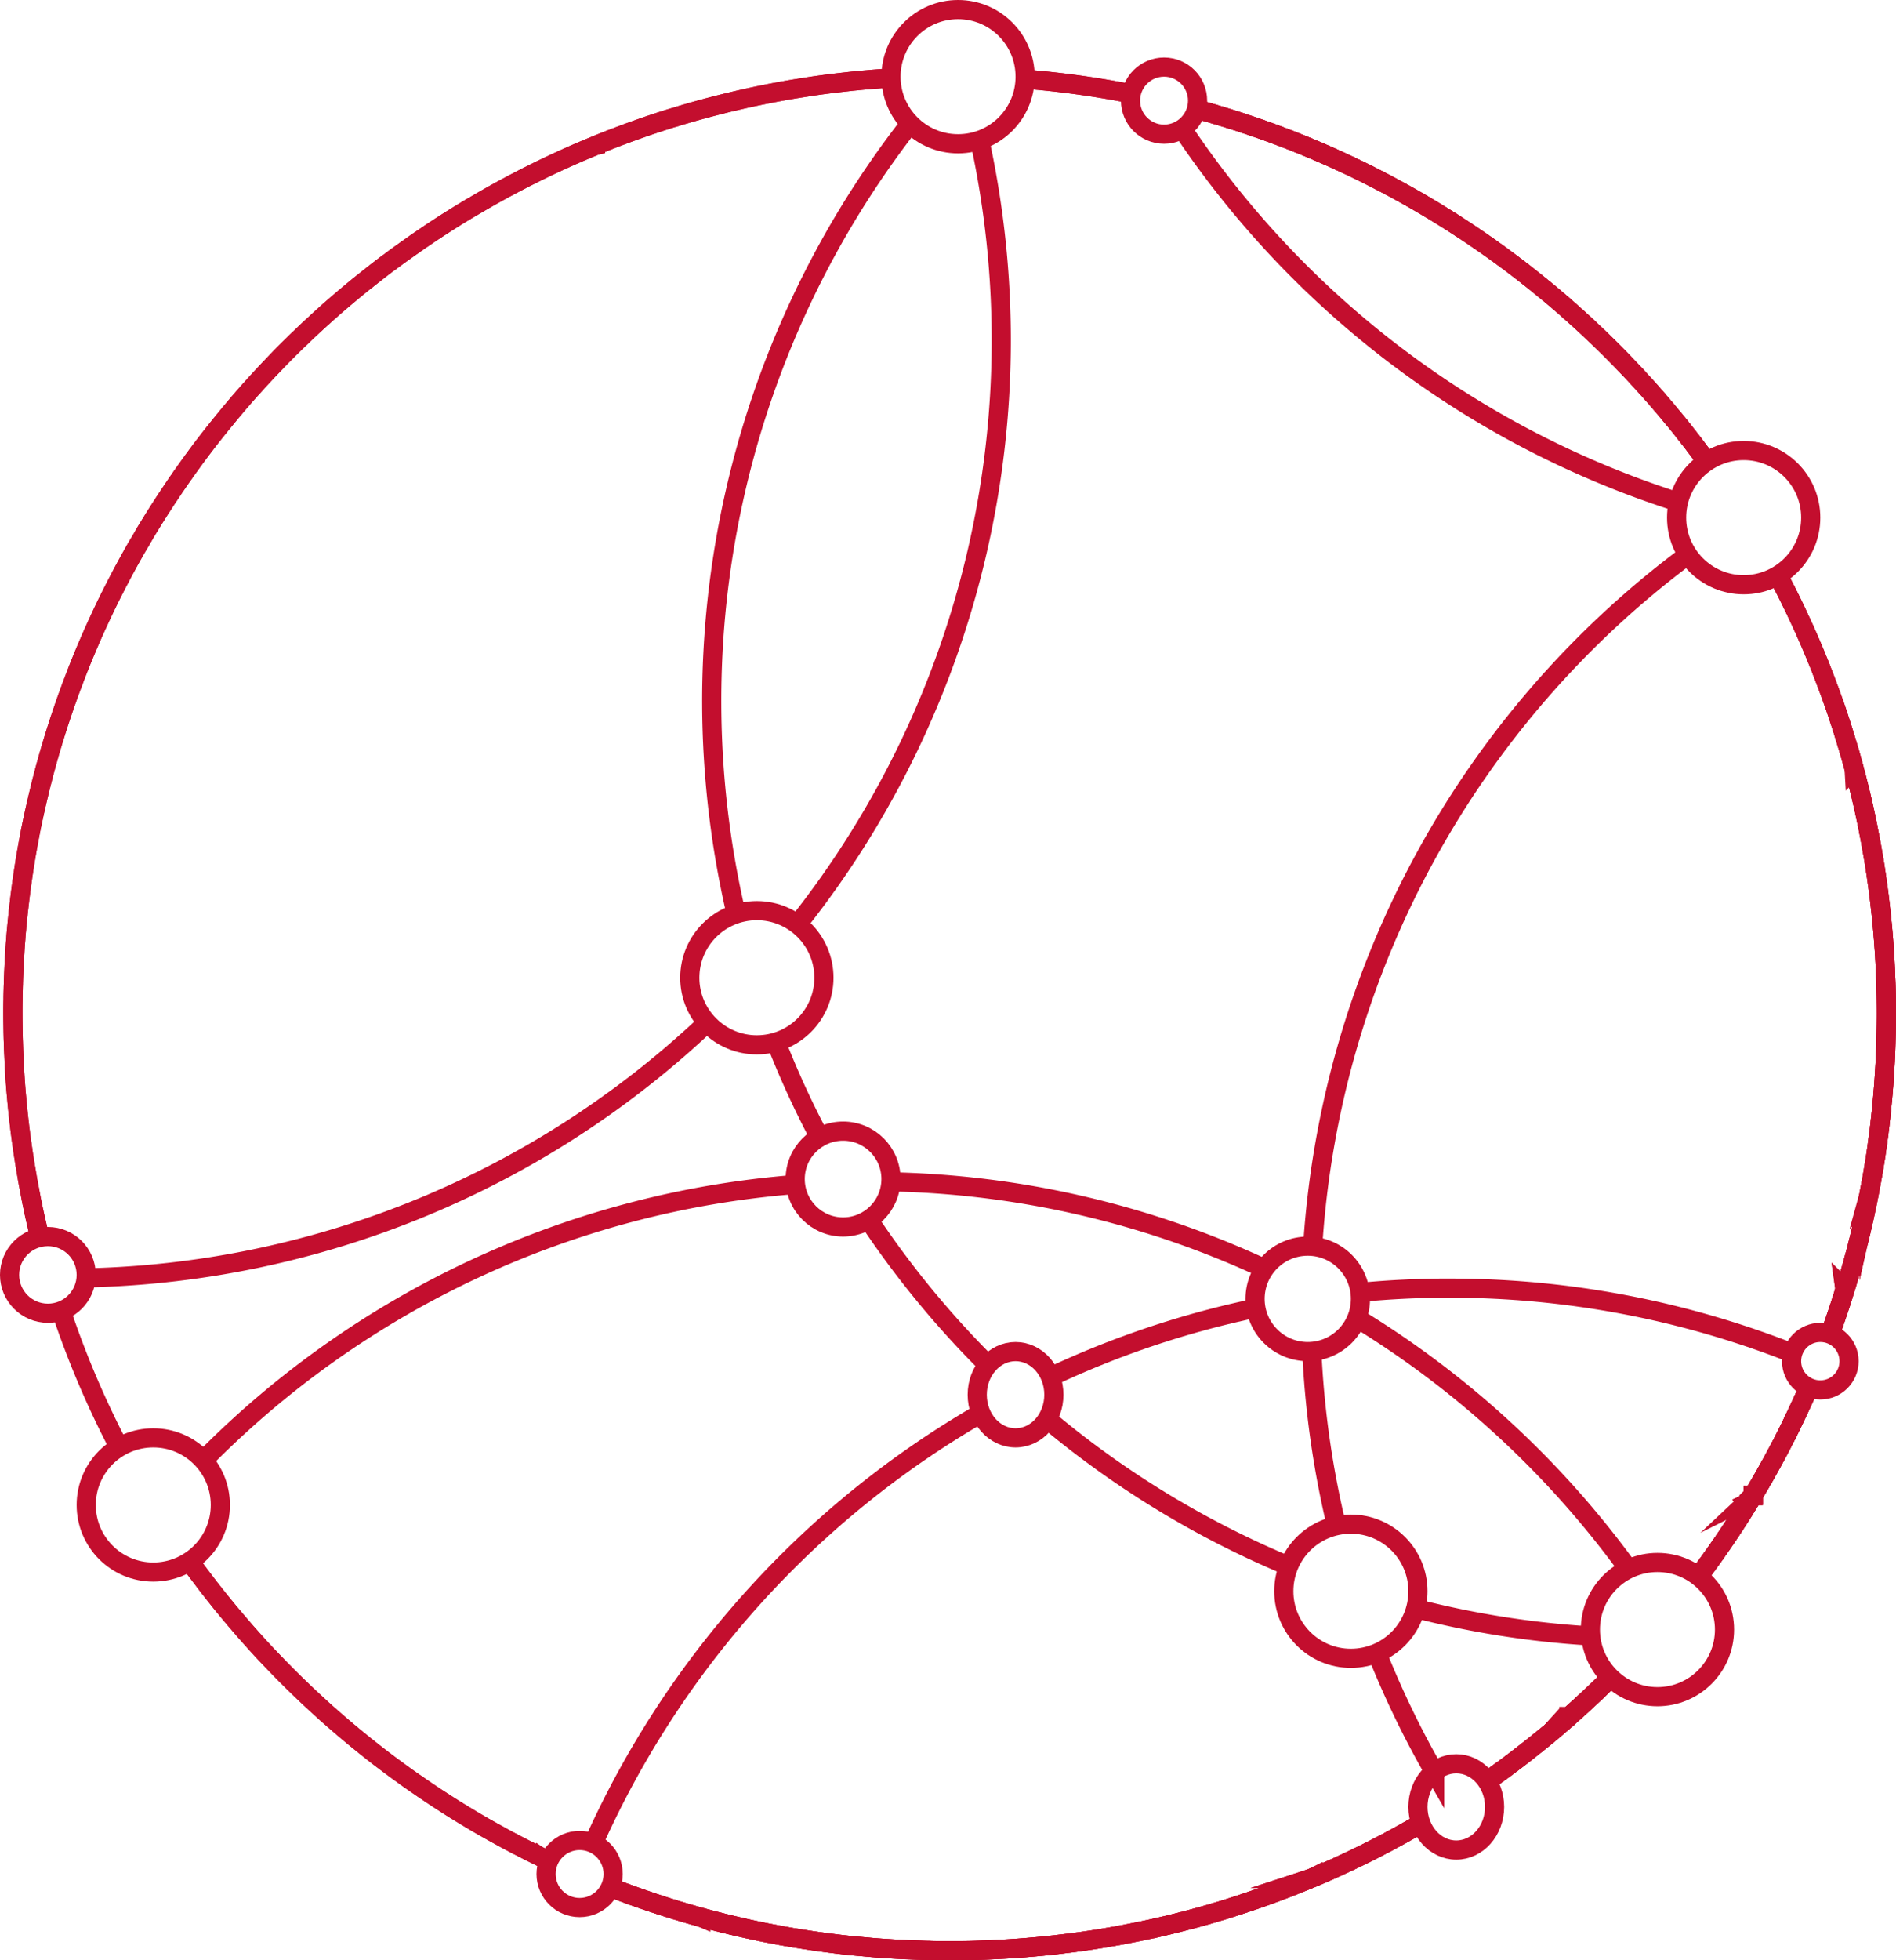 <svg xmlns="http://www.w3.org/2000/svg" width="197.9" height="204.501" viewBox="0 0 197.9 204.501">
  <g id="Group_1420" data-name="Group 1420" transform="translate(-580.5 -2110.499)">
    <path id="Path_782" data-name="Path 782" d="M760.38,2126.59c.014.007.028.007.042.014.59.16,1.181.333,1.765.507.132.034.264.076.4.118q.833.25,1.667.521l.577.188c.5.167,1,.333,1.5.507.611.208,1.216.431,1.82.653,1.41.521,2.813,1.077,4.2,1.661.549.236,1.1.472,1.64.715.59.264,1.174.528,1.757.806.083.035.167.077.257.118.535.25,1.063.507,1.591.771.069.035.139.069.208.1.577.292,1.146.584,1.716.882.6.313,1.2.632,1.8.966.695.382,1.389.778,2.077,1.174,1.028.6,2.049,1.216,3.05,1.855.069.042.132.083.2.125,1.118.715,2.223,1.445,3.314,2.209.556.389,1.111.778,1.653,1.174q2.553,1.854,4.974,3.862c.347.278.688.57,1.028.861.222.188.445.382.667.57.333.292.66.584.986.875.181.153.361.32.542.486.354.313.709.639,1.063.973q2.313,2.157,4.488,4.46c.333.347.66.695.973,1.049.153.167.306.326.452.493.313.333.611.681.91,1.021.208.236.417.465.611.7q.427.489.834.979c.16.188.313.368.458.556.327.375.632.757.938,1.139q1.313,1.636,2.549,3.321c.118.16.236.32.354.486" transform="translate(-54.615 -4.607)" fill="none" stroke="#c30e2e" stroke-miterlimit="10" stroke-width="2"/>
    <path id="Path_783" data-name="Path 783" d="M852.457,2275.694c.028-.083.063-.167.09-.25.208-.57.417-1.153.611-1.73.083-.243.167-.493.25-.736.1-.292.194-.577.285-.868.118-.354.229-.7.333-1.056a.392.392,0,0,0,.028-.083.755.755,0,0,0,.035-.118.051.051,0,0,0,.014-.042c.174-.549.333-1.1.493-1.653a.1.1,0,0,0,.014-.042c.146-.479.285-.966.41-1.452.188-.681.368-1.361.535-2.049.118-.472.236-.945.34-1.417.153-.653.3-1.306.431-1.966.083-.368.16-.743.229-1.118a2.384,2.384,0,0,0,.063-.306c.035-.153.063-.312.09-.465.083-.437.167-.875.243-1.313.1-.6.208-1.2.3-1.8,0-.014.007-.021.007-.028.09-.583.174-1.167.257-1.757v-.035c.063-.431.118-.869.167-1.306a.042.042,0,0,0,.007-.028q.063-.438.1-.875c.021-.16.042-.319.056-.486q.083-.74.146-1.48c.028-.215.049-.437.063-.653.014-.146.028-.285.035-.431.049-.514.083-1.028.118-1.549.049-.722.09-1.459.125-2.188s.056-1.466.069-2.2.028-1.473.028-2.216c0-.958-.014-1.91-.042-2.862-.007-.3-.021-.591-.035-.882-.007-.354-.021-.7-.042-1.056l-.021-.417c0-.139-.014-.278-.021-.41-.028-.562-.07-1.118-.111-1.681-.021-.292-.042-.583-.069-.882-.021-.264-.042-.528-.069-.792-.028-.326-.062-.653-.1-.987-.021-.236-.042-.472-.07-.708-.014-.118-.028-.236-.042-.361-.042-.424-.1-.841-.146-1.264-.07-.521-.139-1.049-.215-1.577-.076-.556-.16-1.118-.25-1.674s-.181-1.112-.285-1.667c-.1-.59-.215-1.181-.333-1.765-.1-.542-.208-1.076-.326-1.611-.083-.389-.167-.785-.257-1.174-.069-.306-.146-.611-.215-.924-.229-.945-.465-1.889-.722-2.834a.207.207,0,0,0-.014-.063q-.208-.781-.438-1.563c-.1-.361-.208-.715-.32-1.07-.069-.236-.139-.472-.215-.708-.188-.612-.382-1.223-.583-1.827l-.1-.313c-.069-.208-.139-.41-.208-.618-.146-.424-.3-.854-.452-1.278-.125-.361-.264-.729-.4-1.091l-.458-1.209-.062-.167c-.042-.09-.076-.181-.111-.271-.014-.035-.021-.07-.035-.1-.125-.333-.264-.667-.4-1-.736-1.82-1.535-3.605-2.376-5.37-.417-.882-.854-1.758-1.306-2.619-.215-.438-.445-.861-.681-1.292" transform="translate(-81.031 -25.772)" fill="none" stroke="#c30e2e" stroke-miterlimit="10" stroke-width="2"/>
    <path id="Path_784" data-name="Path 784" d="M846.8,2318.17c-.195.458-.4.91-.6,1.369q-.406.9-.834,1.792c-.278.591-.57,1.181-.861,1.771s-.6,1.167-.9,1.751c-.132.257-.271.521-.417.778s-.278.521-.424.778c-.167.3-.333.6-.5.9-.09.16-.181.327-.278.486-.146.257-.292.514-.445.771-.139.236-.278.479-.424.715a3.373,3.373,0,0,1-.181.3v.007c0,.007,0,.007-.007.007v.007h-.007c0,.007,0,.007-.007.014l-.007.007c.007.007,0,.007-.007.014s0,.007-.007.014a.528.528,0,0,1-.069.118c0,.007,0,.007-.007.014-.035.063-.076.132-.118.194-.062.1-.125.215-.194.32,0,.007-.007.014-.014.021a.037.037,0,0,1-.021.028l-.062.1c-.062.111-.125.215-.2.326-.028.056-.069.111-.1.167-.076.132-.153.257-.243.389-.139.229-.285.451-.431.681-.069.1-.139.215-.208.319-.4.625-.813,1.25-1.237,1.869-.16.236-.32.472-.486.709q-1.156,1.667-2.383,3.293" transform="translate(-77.432 -63.1)" fill="none" stroke="#c30e2e" stroke-miterlimit="10" stroke-width="2"/>
    <path id="Path_785" data-name="Path 785" d="M803.18,2372.963c.472-.32.945-.653,1.41-1,.153-.1.3-.215.445-.32.007-.007.007-.007.014-.007.181-.139.361-.271.535-.4l.729-.542.083-.062c.1-.076.208-.16.313-.243.6-.458,1.195-.924,1.785-1.4.111-.083.215-.174.327-.264.132-.1.264-.208.4-.32.264-.215.528-.43.792-.653a.69.69,0,0,0,.076-.069.194.194,0,0,0,.042-.035c.236-.187.465-.389.695-.584.083-.07.167-.146.25-.222l.007-.007h.007c.007,0,.007,0,.014-.007.035-.035.076-.069.111-.1a.124.124,0,0,0,.035-.028c.042-.035.083-.07.125-.111a.12.12,0,0,0,.035-.028c.056-.042.1-.09.16-.139a.122.122,0,0,0,.035-.028l.181-.16a.182.182,0,0,0,.042-.035c.035-.028.069-.062.1-.09l.007-.007v-.007h.007c.014-.014.028-.021.042-.035a.435.435,0,0,0,.056-.056q1.23-1.084,2.417-2.209c.09-.077.174-.153.257-.236.062-.056.118-.111.174-.167l.153-.153c.4-.382.8-.771,1.195-1.167" transform="translate(-67.683 -76.503)" fill="none" stroke="#c30e2e" stroke-miterlimit="10" stroke-width="2"/>
    <path id="Path_786" data-name="Path 786" d="M756.152,2384.15c-.445.264-.9.521-1.355.771s-.91.507-1.368.75-.917.486-1.376.722c-.424.222-.847.438-1.278.653-.938.465-1.876.917-2.834,1.354-.514.236-1.035.472-1.556.695-.229.1-.472.208-.708.306-.16.076-.32.139-.479.2a1.764,1.764,0,0,1-.243.1q-.25.115-.5.208c-.167.07-.333.139-.5.2-.208.09-.41.167-.618.25s-.41.167-.618.243a.244.244,0,0,1-.062.028c-.584.222-1.167.445-1.758.66s-1.216.445-1.834.653c-.347.118-.695.236-1.049.354a.024.024,0,0,1-.014.007c-.4.132-.82.271-1.237.4-.542.181-1.091.347-1.646.507-.465.139-.938.278-1.41.41-.035.007-.076.021-.111.028s-.09.028-.139.042c-.549.153-1.1.3-1.653.438a.025.025,0,0,1-.021.007c-.333.09-.674.174-1.014.257-.021.007-.035.007-.056.014-.382.1-.764.195-1.153.278l-.174.042c-.188.042-.375.09-.563.125q-.469.114-.938.208c-.049.007-.09.021-.139.028-.354.076-.715.153-1.077.222l-.841.167c-.215.049-.424.083-.639.125-.167.028-.327.063-.493.091l-1.091.188c-.264.049-.535.09-.8.132l-.806.125c-.452.069-.91.132-1.362.194-.521.07-1.035.132-1.549.195-.069.007-.132.021-.2.028h-.028a.74.74,0,0,1-.174.021c-.236.035-.479.063-.716.083-.375.042-.75.083-1.125.118-.438.042-.875.083-1.32.118-.542.049-1.084.09-1.633.125-.257.021-.521.035-.778.049l-.778.042-.868.042c-.292.014-.583.028-.875.035-.556.021-1.1.035-1.66.042s-1.111.014-1.667.014c-.361,0-.716,0-1.077-.007-.167,0-.333,0-.507-.007h-.035c-.174,0-.354-.007-.535-.014-.34-.007-.681-.014-1.021-.028-.361-.007-.729-.021-1.091-.042s-.7-.028-1.049-.049c-.667-.035-1.327-.076-1.987-.125-.153-.007-.306-.021-.458-.035-.382-.028-.757-.062-1.132-.1l-1.125-.1c-.042-.007-.083-.007-.132-.014-.591-.062-1.181-.125-1.771-.2l-.333-.042c-.382-.049-.771-.1-1.153-.153l-.3-.042c-.042-.007-.076-.007-.118-.014-.278-.042-.563-.076-.841-.125-.563-.083-1.118-.174-1.681-.264-.1-.014-.215-.035-.326-.055l-.243-.042c-.1-.021-.2-.034-.306-.055q-.552-.094-1.1-.208c-.181-.028-.354-.063-.535-.1-.236-.042-.472-.09-.709-.139-.549-.111-1.091-.229-1.639-.347l-.82-.187c-.125-.028-.25-.055-.382-.09-.167-.035-.34-.077-.507-.118-.069-.014-.139-.035-.208-.056-.313-.07-.625-.146-.931-.229q-.6-.146-1.209-.312c-.167-.042-.333-.083-.5-.132-.014-.007-.028-.007-.042-.014l-.076-.021c-.028-.007-.062-.014-.1-.021a.441.441,0,0,0-.09-.028c-.007,0-.007-.007-.014-.007s-.049-.014-.076-.021c-.722-.194-1.445-.41-2.167-.625-.243-.07-.479-.146-.716-.222-.153-.042-.3-.09-.452-.139-.313-.1-.625-.195-.931-.3-.076-.021-.153-.048-.229-.076-.34-.111-.681-.222-1.014-.341a.826.826,0,0,1-.139-.049c-.229-.076-.459-.153-.681-.236s-.452-.16-.674-.236c-.347-.125-.688-.25-1.035-.382s-.688-.257-1.028-.389" transform="translate(-27.643 -83.245)" fill="none" stroke="#c30e2e" stroke-miterlimit="10" stroke-width="2"/>
    <path id="Path_787" data-name="Path 787" d="M646.363,2376c-.125-.055-.257-.118-.382-.181-.326-.146-.646-.305-.959-.465a.2.2,0,0,1-.056-.028c-.354-.174-.709-.347-1.063-.528-.292-.146-.591-.3-.882-.451-.236-.118-.472-.243-.7-.368-.438-.229-.875-.458-1.3-.7-.514-.278-1.014-.556-1.521-.847-.056-.028-.1-.056-.153-.083-.125-.069-.243-.146-.368-.215-.4-.229-.785-.458-1.174-.695-.514-.306-1.021-.618-1.528-.931-.354-.222-.709-.445-1.056-.674-.326-.208-.653-.417-.973-.632-.6-.4-1.195-.8-1.785-1.208-.285-.195-.57-.389-.854-.591-.32-.222-.632-.451-.945-.681-.083-.056-.16-.111-.243-.174-.4-.292-.806-.59-1.2-.889s-.813-.618-1.216-.931c-.2-.153-.4-.313-.6-.473s-.4-.312-.6-.479q-1.2-.959-2.362-1.959c-.389-.333-.771-.667-1.16-1.007s-.764-.681-1.139-1.028-.75-.687-1.125-1.042c-.354-.326-.7-.66-1.042-.993s-.667-.646-.993-.98c-.167-.16-.32-.313-.472-.472-.257-.257-.514-.514-.757-.771s-.486-.5-.723-.757c-.306-.312-.6-.632-.9-.952l-.215-.236c-.361-.4-.722-.792-1.077-1.2-.278-.306-.549-.618-.813-.931-.139-.153-.271-.306-.4-.466s-.271-.313-.4-.472c-.271-.312-.535-.625-.792-.945s-.528-.639-.785-.966c-.167-.208-.333-.417-.493-.625-.424-.535-.847-1.083-1.257-1.632-.354-.458-.7-.931-1.042-1.4" transform="translate(-8.35 -71.273)" fill="none" stroke="#c30e2e" stroke-miterlimit="10" stroke-width="2"/>
    <path id="Path_788" data-name="Path 788" d="M595.544,2321.638a96.662,96.662,0,0,1-6.2-14.428" transform="translate(-2.394 -59.754)" fill="none" stroke="#c30e2e" stroke-miterlimit="10" stroke-width="2"/>
    <path id="Path_789" data-name="Path 789" d="M673.358,2121.8c-.785.049-1.563.111-2.341.181q-.531.042-1.063.1c-.313.028-.625.063-.938.1-.5.055-1,.111-1.5.174-.813.1-1.619.208-2.424.333l-.931.146c-1.237.194-2.473.417-3.7.667-.382.076-.764.153-1.146.236s-.743.16-1.112.243c-.757.174-1.514.347-2.265.542-.59.146-1.181.3-1.764.458s-1.195.327-1.785.5c-.4.118-.813.236-1.216.368-.125.028-.243.07-.361.1-.549.167-1.1.347-1.646.528-.591.195-1.174.389-1.758.6-1.174.41-2.334.848-3.487,1.3-.368.146-.736.292-1.1.445a.345.345,0,0,0-.09.035c-.688.285-1.375.57-2.056.868-.382.167-.757.333-1.132.507-.139.056-.271.118-.4.181q-1.6.729-3.168,1.521-.448.219-.9.459-2.532,1.3-4.981,2.751c-.34.195-.681.4-1.014.6q-1.511.917-2.987,1.89c-.306.2-.611.4-.91.611-.5.333-1,.674-1.487,1.021s-.987.695-1.473,1.049c-.32.229-.632.465-.945.7l-.146.1c-.486.361-.966.736-1.445,1.111-.09.07-.181.139-.271.215-.146.111-.292.229-.438.347-.465.361-.931.736-1.389,1.118-.577.472-1.132.952-1.7,1.431-.056.042-.1.091-.153.132-.577.5-1.139,1-1.7,1.514-.292.264-.577.528-.861.792s-.577.535-.854.806-.57.535-.848.813-.563.549-.834.827c-.563.556-1.1,1.112-1.639,1.681-.271.278-.535.563-.806.854s-.535.57-.792.862c-.528.576-1.049,1.16-1.556,1.75-.257.3-.514.6-.764.9s-.507.6-.75.9l-.743.91q-1.48,1.824-2.862,3.73c-.229.32-.465.639-.688.959s-.452.639-.674.958c-.278.4-.556.806-.827,1.216s-.549.813-.813,1.229c-.535.82-1.056,1.653-1.57,2.494-.208.333-.41.674-.6,1.014s-.4.674-.6,1.014-.389.681-.584,1.028-.382.688-.57,1.035-.375.688-.556,1.042-.375.7-.549,1.056c-.549,1.07-1.084,2.154-1.591,3.251-.014.028-.021.049-.035.076-.313.674-.618,1.348-.917,2.029-.118.271-.236.549-.354.82-.09.208-.174.417-.264.625-.389.924-.764,1.862-1.118,2.8q-1.1,2.876-2.022,5.835c-.229.736-.452,1.473-.66,2.209-.347,1.216-.667,2.431-.966,3.668-.09.368-.181.743-.264,1.111-.139.6-.271,1.188-.4,1.785s-.25,1.188-.361,1.792c-.076.4-.153.792-.222,1.188-.125.688-.236,1.375-.347,2.07-.042.292-.09.583-.132.875-.1.688-.195,1.375-.278,2.063-.042.306-.076.618-.111.931-.056.466-.111.931-.153,1.4-.042.4-.083.806-.118,1.216-.035.333-.063.667-.083,1.007-.042.486-.076.979-.1,1.473-.021.285-.035.57-.056.862-.007.194-.021.389-.028.59-.028.6-.056,1.2-.069,1.8-.007.167-.014.34-.014.507q-.021.542-.021,1.084c-.014.479-.014.959-.014,1.438,0,.5.007,1,.014,1.5s.014.993.035,1.494c.014.472.028.945.056,1.417.014.347.028.7.049,1.049q.042.833.1,1.667v.014c.042.583.09,1.167.146,1.744v.021c.1,1.1.215,2.209.354,3.3.021.167.042.333.063.493.049.375.1.757.16,1.132.014.118.028.243.049.361.049.34.1.674.153,1.007s.1.632.153.945l.042.229c.111.7.236,1.4.375,2.091.028.18.069.361.1.542.069.382.146.757.229,1.139.028.146.056.3.09.445.09.417.181.827.278,1.237s.181.806.278,1.2c.014.07.035.132.049.2" transform="translate(-0.153 -3.145)" fill="none" stroke="#c30e2e" stroke-miterlimit="10" stroke-width="2"/>
    <path id="Path_790" data-name="Path 790" d="M745.418,2123.546a97.545,97.545,0,0,0-11.928-1.646" transform="translate(-46.405 -3.175)" fill="none" stroke="#c30e2e" stroke-miterlimit="10" stroke-width="2"/>
    <path id="Path_791" data-name="Path 791" d="M718.864,2130.79a97.927,97.927,0,0,1-18.944,82" transform="translate(-36.156 -5.89)" fill="none" stroke="#c30e2e" stroke-miterlimit="10" stroke-width="2"/>
    <path id="Path_792" data-name="Path 792" d="M673.358,2121.8c-.785.049-1.563.111-2.341.181q-.531.042-1.063.1c-.313.028-.625.063-.938.1-.5.055-1,.111-1.5.174-.813.1-1.619.208-2.424.333l-.931.146c-1.237.194-2.473.417-3.7.667-.382.076-.764.153-1.146.236s-.743.16-1.112.243c-.757.174-1.514.347-2.265.542-.59.146-1.181.3-1.764.458s-1.195.327-1.785.5c-.4.118-.813.236-1.216.368-.125.028-.243.07-.361.1-.549.174-1.1.347-1.646.528-.591.195-1.174.389-1.758.6-1.174.41-2.334.848-3.487,1.3-.368.146-.736.292-1.1.445a.345.345,0,0,0-.09.035c-.688.285-1.375.57-2.056.868-.382.167-.757.333-1.132.507-.139.056-.271.118-.4.181q-1.6.729-3.168,1.521-.448.219-.9.459-2.532,1.3-4.981,2.751c-.34.195-.681.4-1.014.6q-1.511.917-2.987,1.89c-.306.2-.611.4-.91.611-.5.333-1,.674-1.487,1.021s-.987.695-1.473,1.049c-.32.229-.632.465-.945.7l-.146.1c-.486.361-.966.736-1.445,1.111-.09.07-.181.139-.271.215-.146.111-.292.222-.438.347-.465.361-.931.736-1.389,1.118-.57.472-1.139.945-1.7,1.431-.056.042-.1.091-.153.132-.577.5-1.139,1-1.7,1.514-.292.264-.577.528-.861.792s-.577.528-.854.806-.57.535-.848.813-.563.549-.834.827c-.563.556-1.1,1.112-1.639,1.681-.278.285-.542.57-.806.854s-.535.57-.792.862c-.528.576-1.049,1.16-1.556,1.75-.264.3-.521.6-.764.9-.264.3-.507.6-.75.9s-.507.6-.743.91q-1.48,1.824-2.862,3.73c-.229.32-.465.639-.688.959s-.458.632-.674.958c-.278.4-.556.806-.827,1.216s-.549.813-.813,1.229c-.535.82-1.056,1.653-1.57,2.494-.208.333-.41.674-.6,1.014s-.4.674-.6,1.014-.389.681-.584,1.028-.382.688-.57,1.035-.375.688-.556,1.042-.375.7-.549,1.056c-.549,1.07-1.084,2.154-1.591,3.251-.014.028-.021.049-.035.076-.313.667-.625,1.348-.917,2.029-.118.271-.236.549-.354.82-.09.208-.174.417-.264.625-.389.924-.764,1.862-1.118,2.8q-1.1,2.876-2.022,5.835c-.229.736-.452,1.473-.66,2.209-.347,1.216-.667,2.431-.966,3.668-.09.368-.181.743-.264,1.111-.139.6-.271,1.188-.4,1.785s-.25,1.188-.361,1.792c-.076.4-.153.792-.222,1.188-.125.688-.236,1.375-.347,2.07-.042.292-.09.583-.132.875-.1.688-.195,1.375-.278,2.063-.042.306-.076.618-.111.931-.056.466-.111.931-.153,1.4-.042.4-.083.806-.118,1.216-.035.333-.063.667-.083,1.007-.042.486-.076.979-.1,1.473-.021.285-.035.57-.056.862-.007.194-.021.389-.028.59-.028.6-.056,1.2-.069,1.8-.007.167-.014.34-.014.507q-.021.542-.021,1.084c-.014.479-.014.959-.014,1.438,0,.5.007,1,.014,1.5s.014.993.035,1.494c.014.472.028.945.056,1.417.014.347.028.7.049,1.049q.042.833.1,1.667v.014c.042.583.09,1.167.146,1.744v.021c.1,1.1.215,2.209.354,3.3.021.167.042.333.063.493.049.375.1.757.16,1.132.014.118.028.243.049.361.042.34.1.674.153,1.007s.1.632.153.945l.042.229c.111.7.236,1.4.375,2.091.028.18.069.361.1.542.069.382.146.757.229,1.139.028.146.056.3.09.445.09.417.181.827.278,1.237s.181.806.278,1.2c.014.07.035.132.049.2" transform="translate(-0.153 -3.145)" fill="none" stroke="#c30e2e" stroke-miterlimit="10" stroke-width="2"/>
    <path id="Path_793" data-name="Path 793" d="M593.48,2290.226a97.406,97.406,0,0,0,64.557-26.676" transform="translate(-3.658 -46.424)" fill="none" stroke="#c30e2e" stroke-miterlimit="10" stroke-width="2"/>
    <path id="Path_794" data-name="Path 794" d="M737.88,2313.683a96.6,96.6,0,0,1,21.445-7.183" transform="translate(-47.746 -59.537)" fill="none" stroke="#c30e2e" stroke-miterlimit="10" stroke-width="2"/>
    <path id="Path_795" data-name="Path 795" d="M672.04,2390.708c.34.132.688.264,1.028.389s.688.257,1.035.382c.222.076.445.16.674.236s.452.16.681.236a.826.826,0,0,0,.139.049c.333.118.674.229,1.014.341.076.028.153.055.229.076.306.1.618.2.931.3.153.049.3.1.452.139.236.076.472.153.716.222.722.215,1.445.431,2.167.625.028.007.056.014.076.021s.007.007.014.007a.441.441,0,0,1,.09.028c.035.007.07.014.1.021l.076.021c.014.007.028.007.042.014.167.048.333.09.5.132q.6.167,1.209.313c.306.083.618.16.931.229.069.021.139.042.208.056.167.042.34.083.507.118.132.035.257.063.382.09l.82.188c.549.118,1.091.236,1.639.347.236.049.472.1.709.139.181.035.354.07.535.1q.552.114,1.1.208c.1.021.208.035.306.055l.243.042c.111.021.222.042.326.055.563.09,1.118.181,1.681.264.278.049.563.083.841.125.042.007.076.007.118.014l.3.042c.382.056.771.1,1.153.153l.333.042c.59.076,1.181.139,1.771.2.049.007.09.007.132.014l1.125.1c.375.035.75.069,1.132.1.153.014.306.028.458.035.66.049,1.32.09,1.987.125.347.021.7.042,1.049.049s.729.035,1.091.042c.34.014.681.028,1.021.028.181.007.361.014.535.014h.035c.174.007.34.007.507.007.361.007.716.007,1.077.007.556,0,1.111-.007,1.667-.014s1.1-.021,1.66-.042c.292-.007.584-.021.875-.035l.868-.042.778-.042c.257-.014.521-.028.778-.049.549-.035,1.091-.076,1.633-.125.445-.035.882-.077,1.32-.118.375-.035.75-.077,1.125-.118l.222-.021c.16-.021.327-.035.493-.062a.74.74,0,0,0,.174-.021h.028c.069-.007.132-.021.2-.028.514-.056,1.035-.118,1.549-.195.452-.055.91-.125,1.362-.194l.806-.125c.264-.042.535-.083.8-.132l1.091-.187c.167-.028.327-.063.493-.091.215-.042.424-.076.639-.125l.841-.167c.361-.069.716-.139,1.077-.222.049-.007.09-.021.139-.028q.469-.094.938-.208c.188-.035.375-.083.563-.125l.174-.042c.389-.083.771-.18,1.153-.278.021-.007.035-.007.056-.014.34-.083.681-.167,1.014-.257a.025.025,0,0,0,.021-.007c.556-.139,1.1-.285,1.653-.437.049-.014.1-.028.139-.042s.076-.021.111-.028c.472-.132.945-.271,1.41-.41.549-.167,1.1-.333,1.646-.507.417-.132.827-.264,1.237-.4a.024.024,0,0,0,.014-.007c.354-.118.7-.236,1.049-.354.618-.208,1.23-.424,1.834-.653.59-.208,1.174-.43,1.758-.66a.244.244,0,0,0,.063-.028c.208-.076.41-.153.618-.243s.41-.16.618-.25c.167-.062.333-.132.5-.2s.333-.132.5-.208a1.764,1.764,0,0,0,.243-.1c.16-.062.32-.125.479-.2.236-.1.479-.2.708-.306.521-.223,1.042-.458,1.556-.695.959-.438,1.9-.889,2.834-1.354.215-.1.424-.208.639-.32s.431-.216.639-.334c.466-.229.924-.472,1.376-.722s.917-.486,1.368-.75.91-.507,1.355-.771" transform="translate(-27.643 -83.245)" fill="none" stroke="#c30e2e" stroke-miterlimit="10" stroke-width="2"/>
    <path id="Path_796" data-name="Path 796" d="M669.24,2367.147a98.016,98.016,0,0,1,40.3-44.738" transform="translate(-26.789 -64.394)" fill="none" stroke="#c30e2e" stroke-miterlimit="10" stroke-width="2"/>
    <path id="Path_797" data-name="Path 797" d="M816.233,2362.07c-.4.4-.792.785-1.195,1.167l-.153.153c-.056.055-.111.111-.174.167-.083.083-.167.16-.257.236q-1.188,1.125-2.417,2.209a.435.435,0,0,1-.056.056c-.014.014-.028.021-.042.035h-.007v.007l-.007.007c-.035.028-.069.063-.1.09a.182.182,0,0,1-.042.035l-.181.16a.122.122,0,0,1-.035.028c-.056.049-.1.1-.16.139a.12.12,0,0,1-.035.028c-.042.042-.083.076-.125.111a.124.124,0,0,1-.035.028c-.035.035-.076.07-.111.1-.007.007-.007.007-.014.007h-.007l-.007.007c-.083.077-.167.153-.25.222-.229.195-.458.4-.695.584a.194.194,0,0,1-.042.035.69.69,0,0,1-.076.069c-.264.222-.528.438-.792.653-.132.111-.264.216-.4.32-.111.09-.215.181-.327.264-.59.472-1.188.938-1.785,1.4-.1.083-.208.167-.313.243l-.083.063-.729.542c-.181.146-.354.278-.535.4-.007,0-.007,0-.014.007-.146.1-.292.215-.445.32-.465.347-.938.681-1.41,1" transform="translate(-67.683 -76.503)" fill="none" stroke="#c30e2e" stroke-miterlimit="10" stroke-width="2"/>
    <path id="Path_798" data-name="Path 798" d="M835.11,2338.2q1.23-1.626,2.383-3.293c.167-.236.327-.472.486-.709.424-.618.834-1.243,1.237-1.869.069-.1.139-.215.208-.319s.139-.208.208-.32.153-.243.222-.361c.09-.132.167-.257.243-.389.035-.056.076-.111.1-.167.076-.111.139-.215.2-.326l.063-.1a.037.037,0,0,0,.021-.028c.007-.007.014-.014.014-.021.069-.1.132-.215.194-.32.042-.062.083-.132.118-.194.007-.007.007-.007.007-.014a.528.528,0,0,0,.069-.118c.007-.007.007-.007.007-.014s.014-.007.007-.014l.007-.007c.007-.007.007-.007.007-.014h.007v-.014h.007v-.007a3.373,3.373,0,0,0,.181-.3c.146-.236.285-.479.424-.715.153-.257.3-.514.445-.771.1-.16.188-.327.278-.486.167-.3.333-.6.5-.9.146-.257.292-.521.424-.778s.285-.521.417-.778c.306-.583.6-1.167.9-1.751s.583-1.181.861-1.771.563-1.195.834-1.792c.208-.458.41-.91.6-1.369" transform="translate(-77.432 -63.1)" fill="none" stroke="#c30e2e" stroke-miterlimit="10" stroke-width="2"/>
    <path id="Path_799" data-name="Path 799" d="M784.49,2303.938c3.029-.292,6.106-.437,9.211-.437a97.619,97.619,0,0,1,36.061,6.863" transform="translate(-61.976 -58.621)" fill="none" stroke="#c30e2e" stroke-miterlimit="10" stroke-width="2"/>
    <path id="Path_800" data-name="Path 800" d="M689.494,2210.863a97.935,97.935,0,0,1,18.117-82.063" transform="translate(-32.211 -5.282)" fill="none" stroke="#c30e2e" stroke-miterlimit="10" stroke-width="2"/>
    <path id="Path_801" data-name="Path 801" d="M810.846,2354.488a96.6,96.6,0,0,1-17.6-2.758" transform="translate(-64.651 -73.346)" fill="none" stroke="#c30e2e" stroke-miterlimit="10" stroke-width="2"/>
    <path id="Path_802" data-name="Path 802" d="M737.3,2323.09a97.8,97.8,0,0,0,25.731,15.575" transform="translate(-47.568 -64.602)" fill="none" stroke="#c30e2e" stroke-miterlimit="10" stroke-width="2"/>
    <path id="Path_803" data-name="Path 803" d="M723.02,2308.372a97.6,97.6,0,0,1-12.47-15.172" transform="translate(-39.401 -55.476)" fill="none" stroke="#c30e2e" stroke-miterlimit="10" stroke-width="2"/>
    <path id="Path_804" data-name="Path 804" d="M701.288,2276.588a94.485,94.485,0,0,1-4.828-10.538" transform="translate(-35.099 -47.187)" fill="none" stroke="#c30e2e" stroke-miterlimit="10" stroke-width="2"/>
    <path id="Path_805" data-name="Path 805" d="M835.11,2338.2q1.23-1.626,2.383-3.293c.167-.236.327-.472.486-.709.424-.618.834-1.243,1.237-1.869.069-.1.139-.215.208-.319.146-.229.292-.452.431-.681.09-.132.167-.257.243-.389.035-.056.076-.111.1-.167.076-.111.139-.215.2-.326l.063-.1a.037.037,0,0,0,.021-.028c.007-.007.014-.014.014-.021.069-.1.132-.215.194-.32.042-.062.083-.132.118-.194.007-.007.007-.007.007-.014a.528.528,0,0,0,.069-.118c.007-.007.007-.007.007-.014s.014-.007.007-.014l.007-.007c.007-.007.007-.007.007-.014h.007v-.014h.007v-.007a3.373,3.373,0,0,0,.181-.3c.146-.236.285-.479.424-.715.153-.257.3-.514.445-.771.1-.16.188-.327.278-.486.167-.3.333-.6.5-.9.146-.257.292-.521.424-.778s.285-.521.417-.778c.306-.583.6-1.167.9-1.751s.583-1.181.861-1.771.563-1.195.834-1.792c.208-.458.41-.91.6-1.369" transform="translate(-77.432 -63.1)" fill="none" stroke="#c30e2e" stroke-miterlimit="10" stroke-width="2"/>
    <path id="Path_806" data-name="Path 806" d="M846.9,2195.91c.236.431.465.854.681,1.292.452.861.889,1.737,1.306,2.619.841,1.764,1.639,3.55,2.376,5.37.139.333.278.667.4,1,.014.028.021.063.035.1.035.09.069.181.111.271l.063.167.458,1.209c.132.361.271.729.4,1.091.153.424.306.854.452,1.278.069.208.139.41.208.618l.1.313c.2.6.4,1.216.583,1.827.076.236.146.472.215.708.111.354.215.708.32,1.07q.229.781.438,1.563a.207.207,0,0,1,.014.063c.257.945.493,1.889.722,2.834.069.313.146.618.215.924.09.389.174.785.257,1.174.118.535.229,1.07.326,1.611.118.584.229,1.174.333,1.765.1.556.195,1.112.285,1.667s.174,1.118.25,1.674c.076.528.146,1.056.215,1.577.049.424.1.841.146,1.264.014.125.028.243.042.361.028.236.049.472.07.708.035.333.069.66.1.987.028.264.049.528.069.792.028.3.049.591.069.882.042.563.083,1.119.111,1.681.007.139.014.278.021.41l.021.417c.021.354.035.7.042,1.056.014.292.028.583.035.882.028.952.042,1.9.042,2.862,0,.743-.007,1.479-.028,2.216s-.035,1.473-.069,2.2-.076,1.466-.125,2.188c-.035.521-.069,1.035-.118,1.549-.007.146-.021.285-.035.431-.014.215-.035.438-.062.653q-.063.74-.146,1.48c-.014.167-.035.326-.056.486q-.042.438-.1.875a.042.042,0,0,1-.007.028c-.014.153-.028.3-.049.452-.035.285-.076.569-.118.854v.035c-.083.59-.167,1.174-.257,1.757,0,.007-.007.014-.007.028-.09.6-.194,1.2-.3,1.8-.076.438-.16.875-.243,1.313-.028.153-.056.313-.09.465a2.384,2.384,0,0,1-.062.306c-.069.375-.146.75-.229,1.118-.132.66-.278,1.313-.431,1.966-.1.472-.222.945-.34,1.417-.167.688-.347,1.369-.535,2.049-.132.486-.264.973-.41,1.452a.1.1,0,0,1-.014.042c-.153.556-.32,1.1-.493,1.653a.051.051,0,0,1-.014.042.755.755,0,0,1-.035.118.392.392,0,0,1-.028.083c-.1.354-.215.7-.333,1.056-.09.292-.188.576-.285.868-.083.243-.167.493-.25.736-.195.577-.4,1.16-.611,1.73-.028.083-.063.167-.09.25" transform="translate(-81.031 -25.772)" fill="none" stroke="#c30e2e" stroke-miterlimit="10" stroke-width="2"/>
    <path id="Path_807" data-name="Path 807" d="M745.418,2123.546a97.545,97.545,0,0,0-11.928-1.646" transform="translate(-46.405 -3.175)" fill="none" stroke="#c30e2e" stroke-miterlimit="10" stroke-width="2"/>
    <path id="Path_808" data-name="Path 808" d="M813.433,2163.484c-.118-.167-.236-.326-.354-.486q-1.24-1.688-2.549-3.321c-.306-.382-.611-.764-.938-1.139-.146-.187-.3-.368-.458-.556q-.406-.49-.834-.979c-.194-.236-.4-.466-.611-.7-.3-.34-.6-.688-.91-1.021-.146-.167-.3-.326-.452-.493-.313-.354-.639-.7-.973-1.049q-2.167-2.3-4.488-4.46c-.354-.333-.708-.66-1.063-.973-.181-.167-.361-.333-.542-.486-.326-.292-.653-.583-.986-.875-.222-.187-.445-.382-.667-.57-.34-.292-.681-.583-1.028-.861q-2.418-2.011-4.974-3.862c-.542-.4-1.1-.785-1.653-1.174-1.091-.764-2.2-1.494-3.314-2.209-.069-.042-.132-.083-.2-.125-1-.639-2.021-1.257-3.05-1.855-.688-.4-1.382-.792-2.077-1.174-.6-.333-1.195-.653-1.8-.966-.57-.3-1.139-.59-1.716-.882-.069-.028-.139-.062-.208-.1-.528-.264-1.056-.521-1.591-.771-.09-.042-.174-.083-.257-.118-.583-.278-1.167-.542-1.757-.806-.542-.243-1.091-.479-1.64-.715-1.382-.584-2.786-1.14-4.2-1.661-.6-.222-1.209-.444-1.82-.653-.5-.174-1-.34-1.5-.507l-.577-.188q-.834-.271-1.667-.521c-.132-.042-.264-.083-.4-.118-.583-.174-1.174-.347-1.765-.507-.014-.007-.028-.007-.042-.014" transform="translate(-54.615 -4.607)" fill="none" stroke="#c30e2e" stroke-miterlimit="10" stroke-width="2"/>
    <path id="Path_809" data-name="Path 809" d="M713.5,2287.53a97.206,97.206,0,0,1,39,8.927" transform="translate(-40.302 -53.745)" fill="none" stroke="#c30e2e" stroke-miterlimit="10" stroke-width="2"/>
    <path id="Path_810" data-name="Path 810" d="M610.56,2316.755a97.39,97.39,0,0,1,61.8-28.815" transform="translate(-8.873 -53.87)" fill="none" stroke="#c30e2e" stroke-miterlimit="10" stroke-width="2"/>
    <path id="Path_811" data-name="Path 811" d="M608.85,2344.94c.34.473.688.945,1.042,1.4.41.549.827,1.1,1.257,1.632.16.208.327.417.493.625.257.326.521.646.785.966s.521.632.792.945c.125.16.257.32.4.472s.264.313.4.466c.264.313.535.625.813.931.354.4.715.806,1.077,1.2l.215.236c.292.32.59.639.9.952.236.257.479.507.723.757s.5.514.757.771c.153.16.306.313.472.472.327.333.66.66.993.98.347.34.695.674,1.042.993q.563.542,1.125,1.042c.375.354.757.695,1.139,1.028s.771.674,1.16,1.007q1.167,1,2.362,1.959.3.25.6.479c.2.16.4.32.6.473.4.319.806.625,1.216.931s.8.6,1.2.889c.083.063.16.118.243.174.313.229.625.458.945.681.285.2.57.4.854.591.59.417,1.181.813,1.785,1.208.32.215.646.424.973.632.347.229.7.451,1.056.674.507.313,1.014.625,1.528.931.389.236.778.466,1.174.695.125.069.243.146.368.215.049.028.1.056.153.083.5.285,1.007.57,1.521.847.424.243.861.473,1.3.7.229.125.465.25.7.368.292.153.59.305.882.451.354.181.709.361,1.063.528a.2.2,0,0,0,.056.028c.32.16.639.313.959.465.125.063.257.125.382.181" transform="translate(-8.35 -71.273)" fill="none" stroke="#c30e2e" stroke-miterlimit="10" stroke-width="2"/>
    <path id="Path_812" data-name="Path 812" d="M672.04,2390.708c.34.132.688.264,1.028.389s.688.257,1.035.382c.222.076.445.16.674.236s.452.16.681.236a.826.826,0,0,0,.139.049c.333.118.674.229,1.014.341.076.028.153.055.229.076.306.1.618.2.931.3.153.049.3.1.452.139.236.076.472.153.716.222.722.215,1.445.431,2.167.625.028.007.056.014.076.021s.007.007.014.007a.441.441,0,0,1,.09.028c.035.007.07.014.1.021l.076.021c.014.007.028.007.042.014.167.048.333.09.5.132q.6.167,1.209.313c.306.083.618.16.931.229.069.021.139.042.208.056.167.042.34.083.507.118.132.035.257.063.382.09l.82.188c.549.118,1.091.236,1.639.347.236.049.472.1.709.139.181.035.354.07.535.1q.552.114,1.1.208c.1.021.208.035.306.055l.243.042c.111.021.222.042.326.055.563.09,1.118.181,1.681.264.278.049.563.083.841.125.042.007.076.007.118.014l.3.042c.389.056.771.111,1.153.153l.333.042c.59.076,1.181.139,1.771.2.049.007.09.007.132.014l1.125.1c.375.035.75.069,1.132.1.153.014.306.028.458.035.66.049,1.32.09,1.987.125.347.021.7.042,1.049.049s.729.035,1.091.042c.34.014.681.028,1.021.028.181.007.361.014.535.014h.035c.174.007.34.007.507.007.361.007.716.007,1.077.007.556,0,1.111-.007,1.667-.014s1.1-.021,1.66-.042c.292-.007.584-.021.875-.035l.868-.042.778-.042c.257-.014.521-.028.778-.049.549-.035,1.091-.076,1.633-.125.445-.035.882-.077,1.32-.118.375-.035.75-.077,1.125-.118l.222-.021c.16-.021.327-.035.493-.062a.74.74,0,0,0,.174-.021h.028a1.02,1.02,0,0,0,.2-.028c.514-.056,1.035-.118,1.549-.195.452-.062.91-.125,1.362-.194l.806-.125c.264-.042.535-.083.8-.132l1.091-.187c.167-.028.327-.063.493-.091.215-.042.424-.076.639-.125l.841-.167c.361-.069.723-.146,1.077-.222.049-.007.09-.021.139-.028q.469-.094.938-.208c.188-.035.375-.083.563-.125l.174-.042c.389-.083.771-.18,1.153-.278.021-.007.035-.007.056-.014.34-.083.681-.167,1.014-.257a.025.025,0,0,0,.021-.007c.556-.139,1.1-.285,1.653-.437.049-.014.1-.028.139-.042s.076-.021.111-.028c.472-.132.945-.271,1.41-.41.556-.16,1.1-.326,1.646-.507.417-.132.827-.264,1.237-.4a.024.024,0,0,0,.014-.007c.354-.118.7-.236,1.049-.354.618-.208,1.23-.424,1.834-.653.59-.208,1.174-.43,1.758-.66a.244.244,0,0,0,.063-.028c.208-.076.41-.153.618-.243s.41-.16.618-.25c.167-.062.333-.132.5-.2s.333-.132.5-.208a1.764,1.764,0,0,0,.243-.1c.16-.062.32-.125.479-.2.236-.1.479-.2.708-.306.521-.223,1.042-.458,1.556-.695.959-.438,1.9-.889,2.834-1.354.215-.1.424-.208.639-.32s.431-.216.639-.334c.466-.229.924-.472,1.376-.722s.917-.493,1.368-.75.91-.507,1.355-.771" transform="translate(-27.643 -83.245)" fill="none" stroke="#c30e2e" stroke-miterlimit="10" stroke-width="2"/>
    <path id="Path_813" data-name="Path 813" d="M816.233,2362.07c-.4.4-.792.785-1.195,1.167l-.153.153c-.056.055-.111.111-.174.167-.083.083-.167.16-.257.236q-1.188,1.125-2.417,2.209a.435.435,0,0,1-.056.056c-.014.014-.028.021-.042.035l-.007.007-.007.007c-.035.028-.069.063-.1.09a.182.182,0,0,1-.042.035l-.181.16a.122.122,0,0,1-.035.028c-.056.049-.1.1-.16.139a.12.12,0,0,1-.035.028c-.042.042-.083.076-.125.111a.124.124,0,0,1-.035.028c-.035.035-.076.07-.111.1-.007.007-.007.007-.014.007h-.007l-.007.007c-.083.077-.167.153-.25.222-.229.195-.458.4-.695.584a.194.194,0,0,1-.042.035.69.69,0,0,1-.076.069c-.264.222-.528.438-.792.653-.132.111-.264.216-.4.32-.111.09-.215.181-.327.264-.59.472-1.188.938-1.785,1.4-.1.083-.208.167-.313.243l-.083.063-.729.542c-.181.146-.354.278-.535.4-.007,0-.007,0-.014.007-.146.1-.292.215-.445.32-.465.347-.938.681-1.41,1" transform="translate(-67.683 -76.503)" fill="none" stroke="#c30e2e" stroke-miterlimit="10" stroke-width="2"/>
    <path id="Path_814" data-name="Path 814" d="M783.75,2307.89a98.164,98.164,0,0,1,28.3,26.016" transform="translate(-61.75 -59.961)" fill="none" stroke="#c30e2e" stroke-miterlimit="10" stroke-width="2"/>
    <path id="Path_815" data-name="Path 815" d="M777.34,2265.08a97.574,97.574,0,0,1,39.02-71.58" transform="translate(-59.793 -25.036)" fill="none" stroke="#c30e2e" stroke-miterlimit="10" stroke-width="2"/>
    <path id="Path_816" data-name="Path 816" d="M793.034,2370.918v-.007a96.823,96.823,0,0,1-5.884-12.1" transform="translate(-62.789 -75.508)" fill="none" stroke="#c30e2e" stroke-miterlimit="10" stroke-width="2"/>
    <path id="Path_817" data-name="Path 817" d="M777.14,2312.47a97.192,97.192,0,0,0,2.7,18.993" transform="translate(-59.732 -61.36)" fill="none" stroke="#c30e2e" stroke-miterlimit="10" stroke-width="2"/>
    <path id="Path_818" data-name="Path 818" d="M803.18,2372.963c.472-.326.945-.66,1.41-1,.153-.1.3-.215.445-.32.007-.007.007-.007.014-.007.181-.139.361-.271.535-.4.375-.278.75-.563,1.125-.848.6-.458,1.195-.924,1.785-1.4.111-.083.215-.174.327-.264.132-.1.264-.208.4-.32.264-.215.528-.43.792-.653a.69.69,0,0,0,.076-.069.194.194,0,0,0,.042-.035c.236-.187.465-.389.695-.584.083-.07.167-.146.25-.222l.007-.007h.007c.007,0,.007,0,.014-.007.035-.035.076-.069.111-.1a.124.124,0,0,0,.035-.028c.042-.035.083-.07.125-.111a.12.12,0,0,0,.035-.028,1.46,1.46,0,0,0,.16-.139.122.122,0,0,0,.035-.028l.181-.16a.182.182,0,0,0,.042-.035c.035-.028.069-.062.1-.09l.007-.007v-.007h.007c.014-.014.028-.021.042-.035a.435.435,0,0,0,.056-.056q1.23-1.084,2.417-2.209c.194-.181.389-.368.583-.556.4-.382.8-.771,1.195-1.167" transform="translate(-67.683 -76.503)" fill="none" stroke="#c30e2e" stroke-miterlimit="10" stroke-width="2"/>
    <path id="Path_819" data-name="Path 819" d="M835.11,2338.2q1.23-1.626,2.383-3.293c.167-.236.327-.472.486-.709.424-.618.834-1.243,1.237-1.869.069-.1.139-.215.208-.319.146-.229.292-.452.431-.681.09-.132.167-.257.243-.389.035-.056.076-.111.1-.167.076-.111.139-.215.2-.326l.063-.1a.037.037,0,0,0,.021-.028c.007-.007.014-.014.014-.021.069-.1.132-.215.194-.32.042-.062.083-.132.118-.194.007-.007.007-.007.007-.014a.528.528,0,0,0,.069-.118c.007-.007.007-.007.007-.014s.014-.007.007-.014l.007-.007c.007-.007.007-.007.007-.014h.007v-.014h.007v-.007a3.373,3.373,0,0,0,.181-.3c.146-.236.285-.479.424-.715.153-.257.3-.514.445-.771.1-.16.188-.327.278-.486.167-.3.333-.6.5-.9.146-.257.292-.521.424-.778s.285-.521.417-.778c.313-.583.611-1.167.9-1.751s.583-1.181.861-1.771.563-1.195.834-1.792c.208-.458.41-.91.6-1.369" transform="translate(-77.432 -63.1)" fill="none" stroke="#c30e2e" stroke-miterlimit="10" stroke-width="2"/>
    <path id="Path_820" data-name="Path 820" d="M846.9,2195.91c.229.431.458.861.681,1.292.445.868.882,1.737,1.306,2.619.841,1.764,1.639,3.55,2.376,5.37.139.333.271.667.4,1,.014.028.021.063.035.1.035.09.069.181.111.271l.063.167.458,1.209c.132.361.271.729.4,1.091.153.424.306.854.452,1.278.069.208.139.41.208.618l.1.313c.2.6.4,1.216.583,1.827.076.236.146.472.215.708.111.354.215.708.32,1.07q.229.781.438,1.563a.207.207,0,0,1,.014.063c.257.945.493,1.889.722,2.834.069.313.146.618.215.924.09.389.174.785.257,1.174.118.535.229,1.07.326,1.611.125.584.229,1.174.333,1.765.1.556.195,1.112.285,1.667s.174,1.118.25,1.674c.076.528.146,1.056.215,1.577.049.424.1.841.146,1.264.014.125.028.243.042.361.028.236.049.472.07.708.042.333.069.66.1.987.028.264.049.528.069.792.028.3.049.591.069.882.042.563.083,1.119.111,1.681.007.139.014.278.021.41l.021.417c.021.354.035.7.042,1.056.014.292.028.583.035.882.028.952.042,1.9.042,2.862,0,.743-.007,1.479-.028,2.216s-.035,1.473-.069,2.2-.076,1.466-.125,2.188c-.035.521-.069,1.035-.118,1.549-.007.146-.021.285-.035.431-.014.215-.035.438-.062.653q-.063.74-.146,1.48c-.014.167-.035.326-.056.486q-.042.438-.1.875a.042.042,0,0,1-.007.028c-.014.153-.028.3-.049.452-.035.285-.076.569-.118.854v.035c-.083.59-.167,1.174-.257,1.757,0,.007-.007.014-.007.028-.09.6-.194,1.2-.3,1.8-.076.438-.16.875-.243,1.313-.028.153-.056.313-.09.465a2.384,2.384,0,0,1-.062.306c-.069.375-.146.75-.229,1.118-.132.66-.278,1.313-.431,1.966-.1.472-.222.945-.34,1.417-.167.688-.347,1.369-.535,2.049-.132.486-.264.973-.41,1.452a.1.1,0,0,1-.014.042c-.153.556-.32,1.1-.493,1.653a.051.051,0,0,1-.014.042.755.755,0,0,1-.035.118.392.392,0,0,1-.028.083c-.1.354-.215.7-.333,1.056-.09.292-.188.576-.285.868-.083.243-.167.493-.25.736-.195.577-.4,1.16-.611,1.73-.028.083-.063.167-.09.25" transform="translate(-81.031 -25.772)" fill="none" stroke="#c30e2e" stroke-miterlimit="10" stroke-width="2"/>
    <path id="Path_821" data-name="Path 821" d="M813.433,2163.484c-.118-.167-.236-.326-.354-.486q-1.24-1.688-2.549-3.321c-.306-.382-.618-.764-.938-1.139-.146-.187-.3-.368-.458-.556q-.406-.49-.834-.979c-.194-.236-.4-.466-.611-.7-.3-.34-.6-.688-.91-1.021-.146-.167-.3-.326-.452-.493-.313-.354-.639-.7-.973-1.049q-2.167-2.3-4.488-4.46c-.347-.327-.708-.653-1.063-.973-.181-.167-.361-.333-.542-.486-.326-.292-.653-.583-.986-.875-.222-.187-.445-.382-.667-.57-.34-.292-.681-.577-1.028-.861q-2.418-2.011-4.974-3.862c-.542-.4-1.1-.785-1.653-1.174q-1.636-1.136-3.314-2.209c-.069-.042-.132-.083-.2-.125q-1.511-.948-3.05-1.855c-.688-.4-1.382-.792-2.077-1.174-.6-.327-1.195-.653-1.8-.966-.57-.3-1.139-.59-1.716-.882-.069-.028-.139-.062-.208-.1-.528-.264-1.056-.521-1.591-.771-.09-.042-.174-.083-.257-.118-.583-.278-1.167-.542-1.757-.806-.542-.243-1.091-.479-1.64-.715-1.382-.584-2.786-1.14-4.2-1.661-.6-.222-1.209-.444-1.82-.653-.5-.174-1-.34-1.5-.507l-.577-.188q-.834-.271-1.667-.521c-.132-.042-.264-.083-.4-.118-.583-.174-1.174-.347-1.765-.507-.014-.007-.028-.007-.042-.014" transform="translate(-54.615 -4.607)" fill="none" stroke="#c30e2e" stroke-miterlimit="10" stroke-width="2"/>
    <path id="Path_822" data-name="Path 822" d="M757.98,2129.84a98.016,98.016,0,0,0,51.24,38.534" transform="translate(-53.882 -5.6)" fill="none" stroke="#c30e2e" stroke-miterlimit="10" stroke-width="2"/>
    <circle id="Ellipse_892" data-name="Ellipse 892" cx="7" cy="7" r="7" transform="translate(746.5 2273.499)" fill="none" stroke="#c30e2e" stroke-miterlimit="10" stroke-width="2"/>
    <circle id="Ellipse_893" data-name="Ellipse 893" cx="3" cy="3" r="3" transform="translate(767.5 2249.499)" fill="none" stroke="#c30e2e" stroke-miterlimit="10" stroke-width="2"/>
    <circle id="Ellipse_894" data-name="Ellipse 894" cx="3.5" cy="3.5" r="3.5" transform="translate(637.5 2302.499)" fill="none" stroke="#c30e2e" stroke-miterlimit="10" stroke-width="2"/>
    <circle id="Ellipse_895" data-name="Ellipse 895" cx="7" cy="7" r="7" transform="translate(589.5 2260.499)" fill="none" stroke="#c30e2e" stroke-miterlimit="10" stroke-width="2"/>
    <circle id="Ellipse_896" data-name="Ellipse 896" cx="4" cy="4" r="4" transform="translate(581.5 2239.499)" fill="none" stroke="#c30e2e" stroke-miterlimit="10" stroke-width="2"/>
    <circle id="Ellipse_897" data-name="Ellipse 897" cx="7" cy="7" r="7" transform="translate(652.5 2205.499)" fill="none" stroke="#c30e2e" stroke-miterlimit="10" stroke-width="2"/>
    <circle id="Ellipse_898" data-name="Ellipse 898" cx="5" cy="5" r="5" transform="translate(663.5 2228.499)" fill="none" stroke="#c30e2e" stroke-miterlimit="10" stroke-width="2"/>
    <ellipse id="Ellipse_899" data-name="Ellipse 899" cx="4" cy="4.5" rx="4" ry="4.5" transform="translate(682.5 2251.499)" fill="none" stroke="#c30e2e" stroke-miterlimit="10" stroke-width="2"/>
    <circle id="Ellipse_900" data-name="Ellipse 900" cx="5.5" cy="5.5" r="5.5" transform="translate(711.5 2240.499)" fill="none" stroke="#c30e2e" stroke-miterlimit="10" stroke-width="2"/>
    <circle id="Ellipse_901" data-name="Ellipse 901" cx="7" cy="7" r="7" transform="translate(714.5 2269.499)" fill="none" stroke="#c30e2e" stroke-miterlimit="10" stroke-width="2"/>
    <ellipse id="Ellipse_902" data-name="Ellipse 902" cx="4" cy="4.5" rx="4" ry="4.5" transform="translate(728.5 2294.499)" fill="none" stroke="#c30e2e" stroke-miterlimit="10" stroke-width="2"/>
    <circle id="Ellipse_903" data-name="Ellipse 903" cx="7" cy="7" r="7" transform="translate(755.5 2157.499)" fill="none" stroke="#c30e2e" stroke-miterlimit="10" stroke-width="2"/>
    <circle id="Ellipse_904" data-name="Ellipse 904" cx="3.5" cy="3.5" r="3.5" transform="translate(698.5 2117.499)" fill="none" stroke="#c30e2e" stroke-miterlimit="10" stroke-width="2"/>
    <circle id="Ellipse_905" data-name="Ellipse 905" cx="7" cy="7" r="7" transform="translate(673.5 2111.499)" fill="none" stroke="#c30e2e" stroke-miterlimit="10" stroke-width="2"/>
  </g>
</svg>
